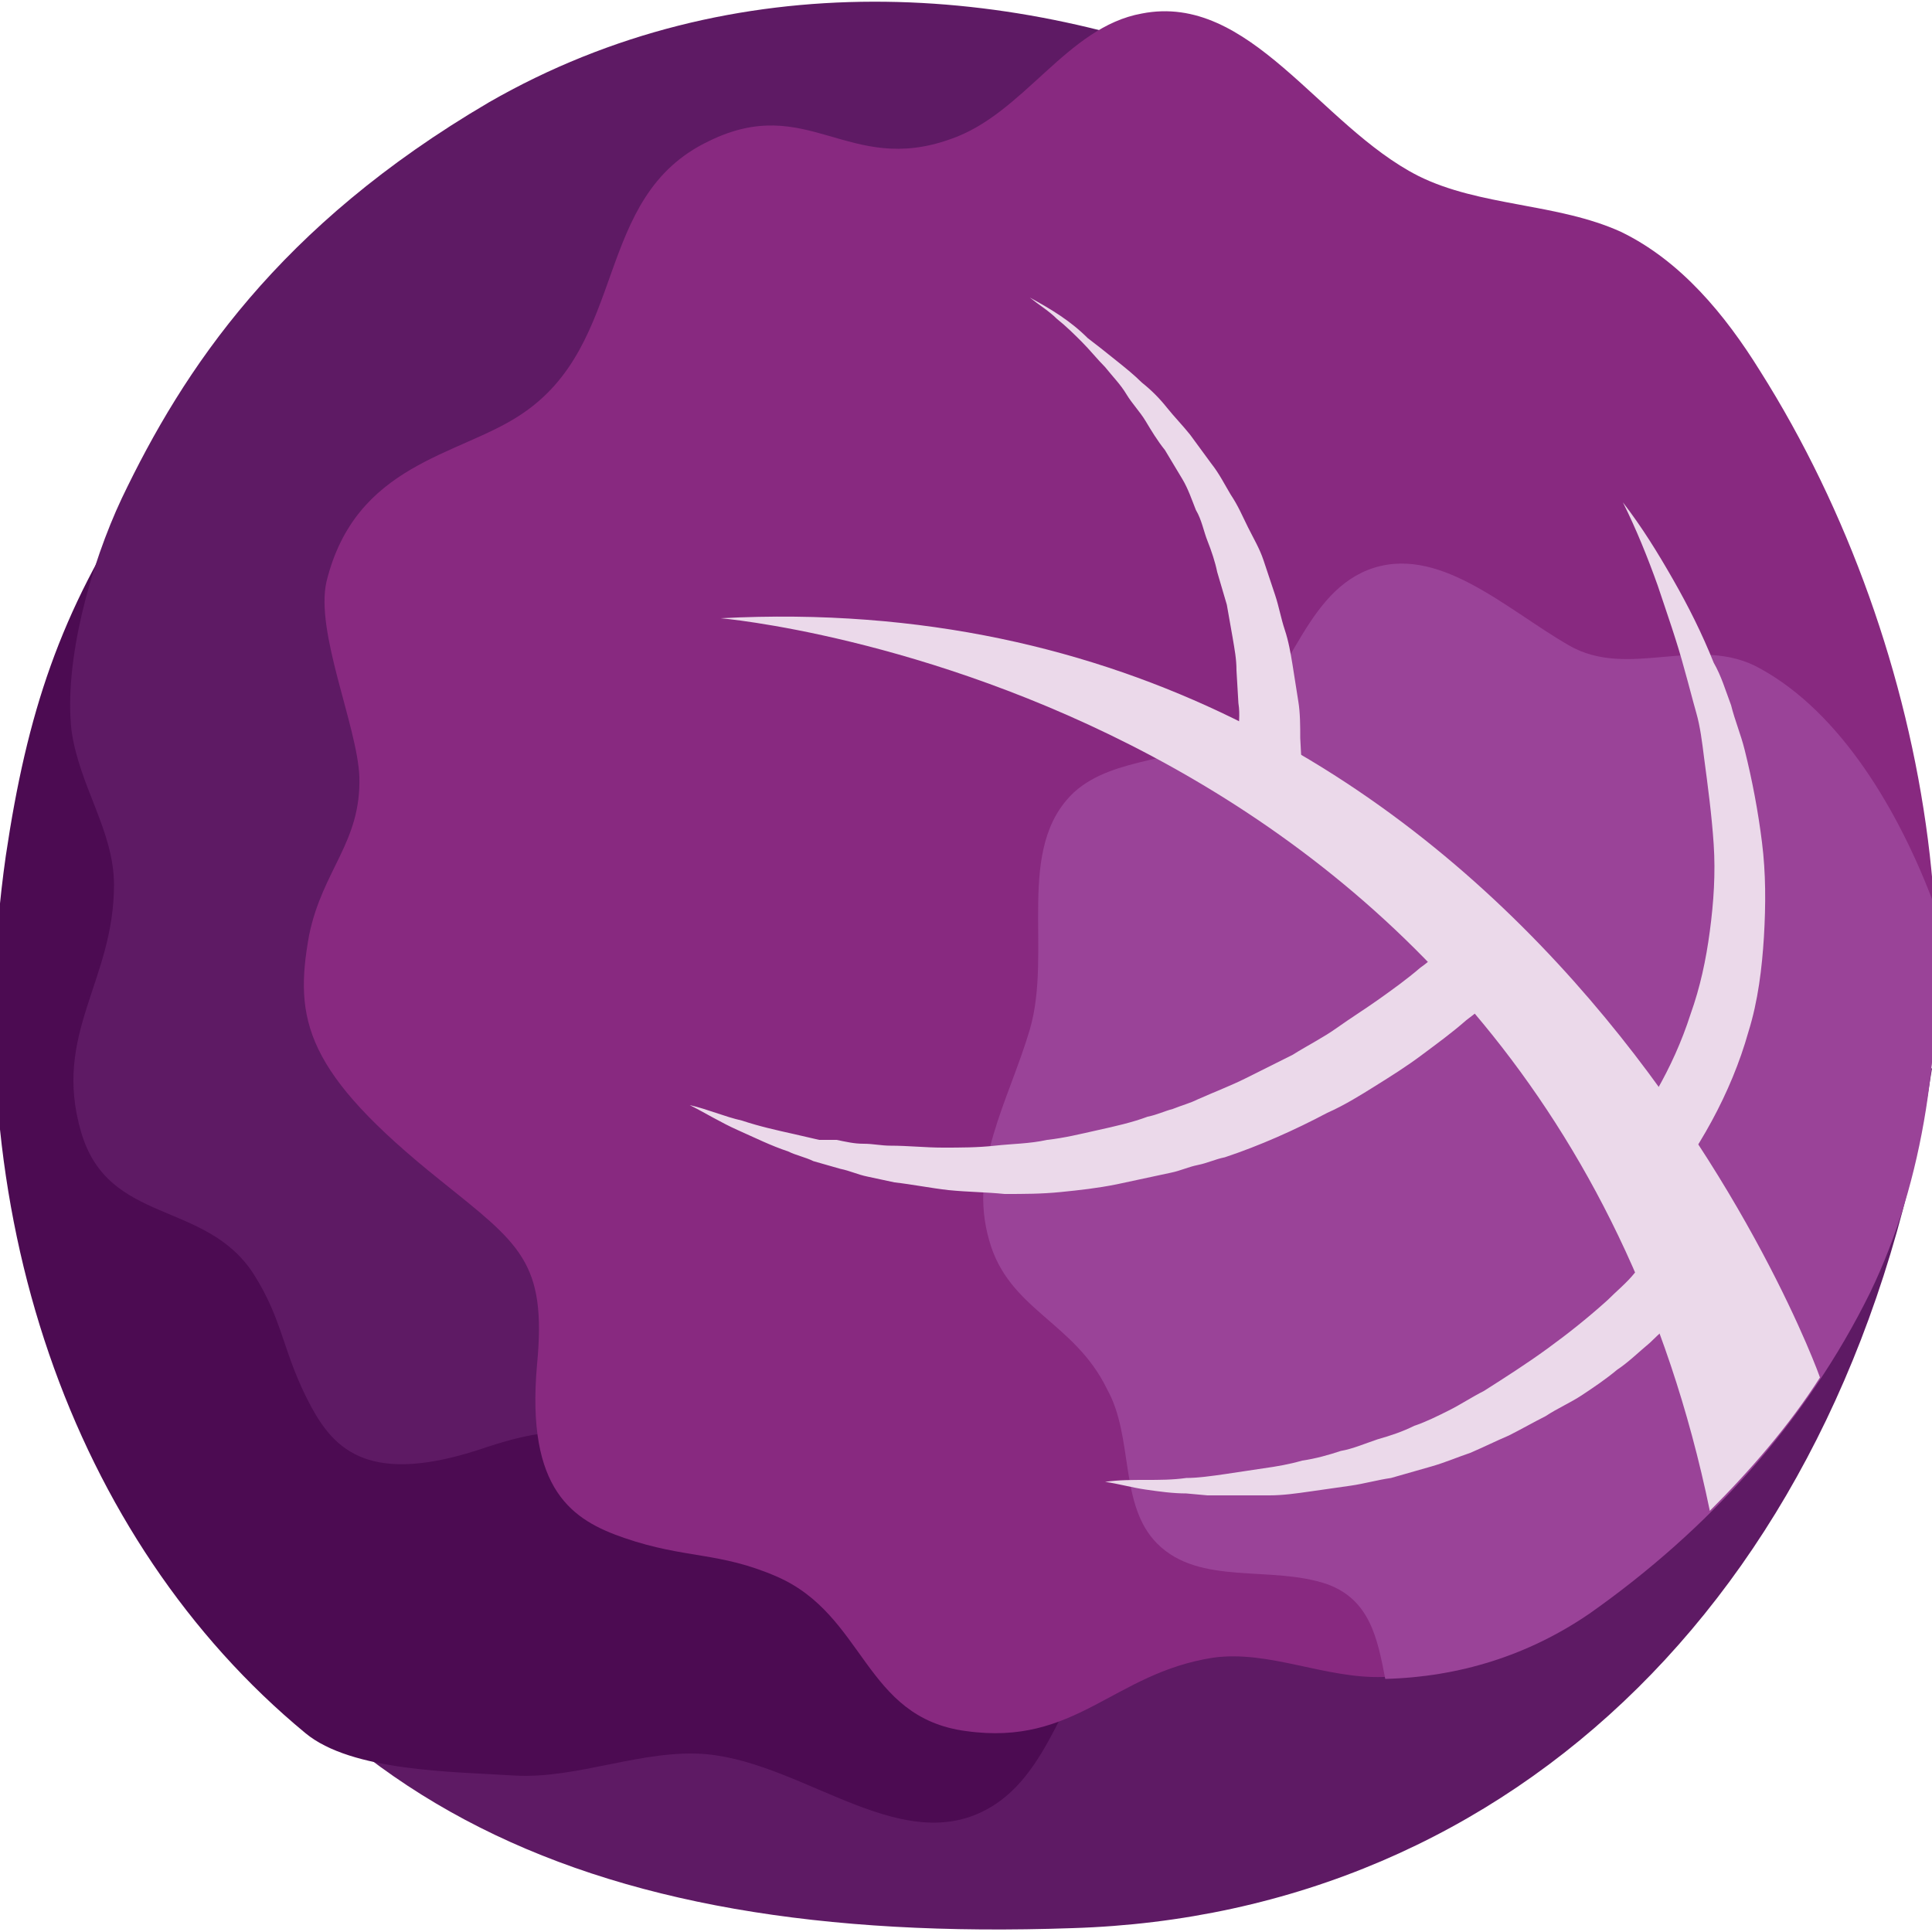 <?xml version="1.0" encoding="utf-8"?>
<!-- Generator: Adobe Illustrator 19.2.0, SVG Export Plug-In . SVG Version: 6.00 Build 0)  -->
<svg version="1.1" id="Слой_1" xmlns="http://www.w3.org/2000/svg" xmlns:xlink="http://www.w3.org/1999/xlink" x="0px" y="0px"
	 width="100px" height="100px" viewBox="0 0 100 100" style="enable-background:new 0 0 100 100;" xml:space="preserve">
<style type="text/css">
	.st0{fill:#50284B;}
	.st1{fill:#492446;}
	.st2{fill:#683564;}
	.st3{fill:#442242;}
	.st4{fill:#64BC06;}
	.st5{fill:#549606;}
	.st6{fill:#5E1A64;}
	.st7{fill:#4C0B52;}
	.st8{fill:#882980;}
	.st9{fill:#9A4398;}
	.st10{fill:#EBD9EA;}
	.st11{fill:#77A117;}
	.st12{fill:#91C41C;}
	.st13{fill:#8C3FC7;}
	.st14{opacity:0.8;fill:#FFFFFF;}
	.st15{fill:#662E91;}
	.st16{fill:#7E57C2;}
	.st17{fill:#5E35B1;}
	.st18{fill:#9575CD;}
</style>
<g>
	<path class="st6" d="M100,55.3c-4.1,26.9-21.7,43.8-44.5,44.5C29.7,100.7,14.1,93,5.6,72.6C-4.1,49.7,100,55.3,100,55.3z"/>
	<g>
		<g>
			<g>
				<path class="st7" d="M15.8,89.7c2.4,2,7.7,2,10.8,2.2c3.3,0.2,6.7-1.4,10-1.1c5.2,0.5,10.3,5.6,14.9,2.6c3.2-2.1,3.8-7,6.7-9.6
					c4.1-3.7,7.1-0.5,10.9-4.6c4.5-4.9,0.5-11.2,4.4-16.7c2.2-3.1,6.7-5.4,6.2-11.5c-0.2-2.6-3.6-6.3-4.4-8.8
					c-1.1-3.1,0.3-5.2-0.2-8.5c-0.6-4.3-1.9-6.7-9.6-9.2c-4.6-1.5-6-1.9-7.1-6.9c-1.4-6.3-4.1-6.8-6.5-6.7c-3.2,0.1-4.5,1.1-7.5,1
					c-4.6-0.2-6.1-5.1-10.9-3.9c-5.2,1.3-5.7,5.5-10.1,8.2c-2.4,1.5-5.3,1.1-7.9,2.3c-3.3,1.5-6.2,3.9-8.3,7
					c-4.1,6.2-5.8,11.4-6.9,18.8C-2.3,62.5,3.7,79.7,15.8,89.7z"/>
			</g>
		</g>
	</g>
	<g>
		<g>
			<g>
				<path class="st6" d="M64.5,4.1c2.9,1.2,6,2.5,7.8,5.1c1.9,2.7,2.3,6.5,4.3,9.1c3.1,4.2,10.2,5.9,10,11.4
					c-0.1,3.8-4,6.9-4.7,10.7c-1.1,5.4,3.3,6.3,1.7,11.7c-1.9,6.4-9.3,6.3-12,12.4c-1.5,3.5-1.2,8.5-6.7,11.3
					C62.5,77,57.5,76,55,76.5c-3.2,0.7-4.3,2.9-7.3,4.3c-4,1.8-6.7,1.8-12.9-3.4c-3.7-3.1-4.7-4.1-9.6-2.5c-6.1,2.1-7.9,0.1-9.1-2.1
					c-1.5-2.8-1.4-4.4-3-6.9c-2.5-3.8-7.5-2.5-8.9-7.3c-1.5-5.1,1.7-7.8,1.7-12.8c0-2.8-1.8-5.1-2.2-8c-0.4-3.6,1-8.6,2.6-12
					c3.2-6.7,8.1-14.1,19-20.5C38-2,52.6-0.9,64.5,4.1z"/>
			</g>
		</g>
	</g>
	<g>
		<g>
			<path class="st8" d="M91.1,19.2c-1.8-2.9-4.1-5.7-7.2-7.2c-3.3-1.5-7.3-1.3-10.5-2.9c-5.1-2.6-8.7-9.5-14.3-8.4
				c-3.9,0.7-6.1,5.2-9.9,6.5c-5.3,1.9-7.4-2.4-12.5,0.1c-6.1,2.9-4.1,10.5-9.8,14.2c-3.2,2.1-8.5,2.5-10,8.6
				c-0.6,2.6,1.6,7.5,1.7,10.1c0.1,3.4-1.9,4.8-2.6,8.2c-0.8,4.4-0.2,7.1,6.8,12.7c4.1,3.3,5.5,4.2,5,9.5c-0.6,6.6,1.9,8.1,4.5,9
				c3.2,1.1,4.9,0.7,7.9,2c4.6,2,4.5,7.3,9.8,8c5.7,0.8,7.6-3,12.8-3.8c2.9-0.4,5.8,1.1,8.8,1c3.8-0.1,7.5-1.2,10.6-3.4
				c6.1-4.3,11.2-9.9,14.5-16.6C103.3,53.6,100.2,33.6,91.1,19.2z"/>
		</g>
		<g>
			<path class="st9" d="M51.2,64.2c-1.1-3.8,1-7.2,2.1-10.9c1.2-4.1-0.8-9.4,2.3-12.3c2.1-1.9,5.6-1.5,8-3.1c3.1-2.1,3.7-7,7.2-8.4
				c3.6-1.4,7.1,2,10.4,3.9c3.1,1.8,6.7-0.6,9.9,1.2c4.2,2.3,7.2,7.4,9,12.2c0.5,7.3-0.5,14.3-3.3,20.1c-3.3,6.7-8.4,12.3-14.5,16.6
				c-3.2,2.2-6.8,3.3-10.6,3.4c-0.4-2.1-0.8-4.1-3-4.9c-2.9-1-6.6,0.1-8.8-2.1c-2-2-1.2-5.5-2.6-8C55.6,68.4,52.2,67.8,51.2,64.2z"
				/>
		</g>
		<path class="st10" d="M53.3,15.4c0.5,0.4,1,0.7,1.4,1.1c0.5,0.4,0.9,0.8,1.3,1.2c0.4,0.4,0.8,0.9,1.2,1.3c0.4,0.5,0.8,0.9,1.1,1.4
			c0.3,0.5,0.7,0.9,1,1.4c0.3,0.5,0.6,1,1,1.5l0.9,1.5c0.3,0.5,0.5,1.1,0.7,1.6c0.3,0.5,0.4,1.1,0.6,1.6c0.2,0.5,0.4,1.1,0.5,1.6
			l0.5,1.7c0.1,0.6,0.2,1.1,0.3,1.7c0.1,0.6,0.2,1.1,0.2,1.7l0.1,1.7c0.1,0.6,0,1.1,0,1.7l0,1.7l0,0.7l0.5,0.5l5.5,4.8
			c1.8,1.6,3.6,3.2,5.4,4.9l-0.1-2.3c-0.6,0.6-1.2,1.2-1.9,1.7c-0.7,0.6-1.4,1.1-2.1,1.6c-0.7,0.5-1.5,1-2.2,1.5
			c-0.7,0.5-1.5,0.9-2.3,1.4c-0.8,0.4-1.6,0.8-2.4,1.2c-0.8,0.4-1.6,0.7-2.5,1.1c-0.4,0.2-0.8,0.3-1.3,0.5c-0.4,0.1-0.8,0.3-1.3,0.4
			c-0.8,0.3-1.7,0.5-2.6,0.7c-0.9,0.2-1.7,0.4-2.6,0.5c-0.9,0.2-1.8,0.2-2.7,0.3c-0.9,0.1-1.8,0.1-2.7,0.1c-0.9,0-1.8-0.1-2.7-0.1
			c-0.5,0-0.9-0.1-1.4-0.1c-0.5,0-0.9-0.1-1.4-0.2L42.4,59l-1.3-0.3c-0.9-0.2-1.8-0.4-2.7-0.7c-0.9-0.2-1.8-0.6-2.7-0.8
			c0.8,0.4,1.6,0.9,2.5,1.3c0.9,0.4,1.7,0.8,2.6,1.1c0.4,0.2,0.9,0.3,1.3,0.5l1.4,0.4c0.5,0.1,0.9,0.3,1.4,0.4
			c0.5,0.1,0.9,0.2,1.4,0.3c0.9,0.1,1.9,0.3,2.8,0.4c1,0.1,1.9,0.1,2.9,0.2c1,0,1.9,0,2.9-0.1c1-0.1,1.9-0.2,2.9-0.4
			c0.9-0.2,1.9-0.4,2.8-0.6c0.5-0.1,0.9-0.3,1.4-0.4c0.5-0.1,0.9-0.3,1.4-0.4c1.8-0.6,3.6-1.4,5.3-2.3c0.9-0.4,1.7-0.9,2.5-1.4
			c0.8-0.5,1.6-1,2.4-1.6c0.8-0.6,1.5-1.1,2.3-1.8c0.8-0.6,1.5-1.2,2.2-2l1.2-1.2l-1.2-1.1c-1.8-1.7-3.7-3.3-5.5-4.9
			c-0.9-0.8-1.9-1.6-2.8-2.4c-1-0.8-1.9-1.6-2.9-2.3l0.5,1.2l-0.1-1.9c0-0.6,0-1.3-0.1-1.9l-0.3-1.9c-0.1-0.6-0.2-1.2-0.4-1.8
			c-0.2-0.6-0.3-1.2-0.5-1.8l-0.6-1.8c-0.2-0.6-0.5-1.1-0.8-1.7c-0.3-0.6-0.5-1.1-0.9-1.7c-0.3-0.5-0.6-1.1-1-1.6l-1.1-1.5
			c-0.4-0.5-0.8-0.9-1.2-1.4c-0.4-0.5-0.8-0.9-1.3-1.3c-0.4-0.4-0.9-0.8-1.4-1.2c-0.5-0.4-1-0.8-1.4-1.1
			C55.4,16.6,54.4,16,53.3,15.4z"/>
		<path class="st10" d="M84,26c0.7,1.4,1.3,2.9,1.8,4.3c0.5,1.5,1,2.9,1.4,4.4c0.2,0.7,0.4,1.5,0.6,2.2c0.2,0.7,0.3,1.5,0.4,2.3
			c0.2,1.5,0.4,3,0.5,4.5c0.1,1.5,0,3-0.2,4.5c-0.2,1.5-0.5,2.9-1,4.3c-0.9,2.8-2.4,5.3-4.3,7.6L82.6,61l0.6,1l2.5,4.3l0.1-1.8
			c-0.3,0.4-0.8,1-1.2,1.4c-0.4,0.5-0.9,0.9-1.4,1.4c-1,0.9-2,1.7-3.1,2.5c-1.1,0.8-2.2,1.5-3.3,2.2c-0.6,0.3-1.2,0.7-1.8,1
			c-0.6,0.3-1.2,0.6-1.8,0.8c-0.6,0.3-1.2,0.5-1.9,0.7c-0.6,0.2-1.3,0.5-1.9,0.6c-0.6,0.2-1.3,0.4-2,0.5c-0.7,0.2-1.3,0.3-2,0.4
			c-0.7,0.1-1.3,0.2-2,0.3c-0.7,0.1-1.4,0.2-2,0.2c-0.7,0.1-1.4,0.1-2.1,0.1c-0.7,0-1.4,0-2.1,0.1c0.7,0.1,1.4,0.3,2.1,0.4
			c0.7,0.1,1.4,0.2,2.1,0.2l1.1,0.1c0.4,0,0.7,0,1.1,0c0.7,0,1.4,0,2.1,0c0.7,0,1.4-0.1,2.1-0.2c0.7-0.1,1.4-0.2,2.1-0.3
			c0.7-0.1,1.4-0.3,2.1-0.4c0.7-0.2,1.4-0.4,2.1-0.6c0.7-0.2,1.4-0.5,2-0.7c0.7-0.3,1.3-0.6,2-0.9c0.6-0.3,1.3-0.7,1.9-1
			c0.6-0.4,1.3-0.7,1.9-1.1c0.6-0.4,1.2-0.8,1.8-1.3c0.6-0.4,1.1-0.9,1.7-1.4c0.5-0.5,1.1-1,1.6-1.5c0.5-0.5,1-1,1.5-1.7l0.7-0.8
			l-0.6-1L86,60.3l-0.2,1.9c2.1-2.6,3.8-5.6,4.7-8.8c0.5-1.6,0.7-3.3,0.8-4.9c0.1-1.7,0.1-3.3-0.1-4.9c-0.2-1.6-0.5-3.2-0.9-4.8
			c-0.2-0.8-0.5-1.5-0.7-2.3c-0.3-0.8-0.5-1.5-0.9-2.2c-0.6-1.5-1.3-2.9-2.1-4.3C85.8,28.6,85,27.3,84,26z"/>
		<g>
			<path class="st10" d="M37.3,32c41.9-2.2,56.9,39.2,56.9,39.3c-1.6,2.5-3.6,4.8-5.7,6.9C79.7,35.6,37.3,32,37.3,32z"/>
		</g>
	</g>
</g>
</svg>
